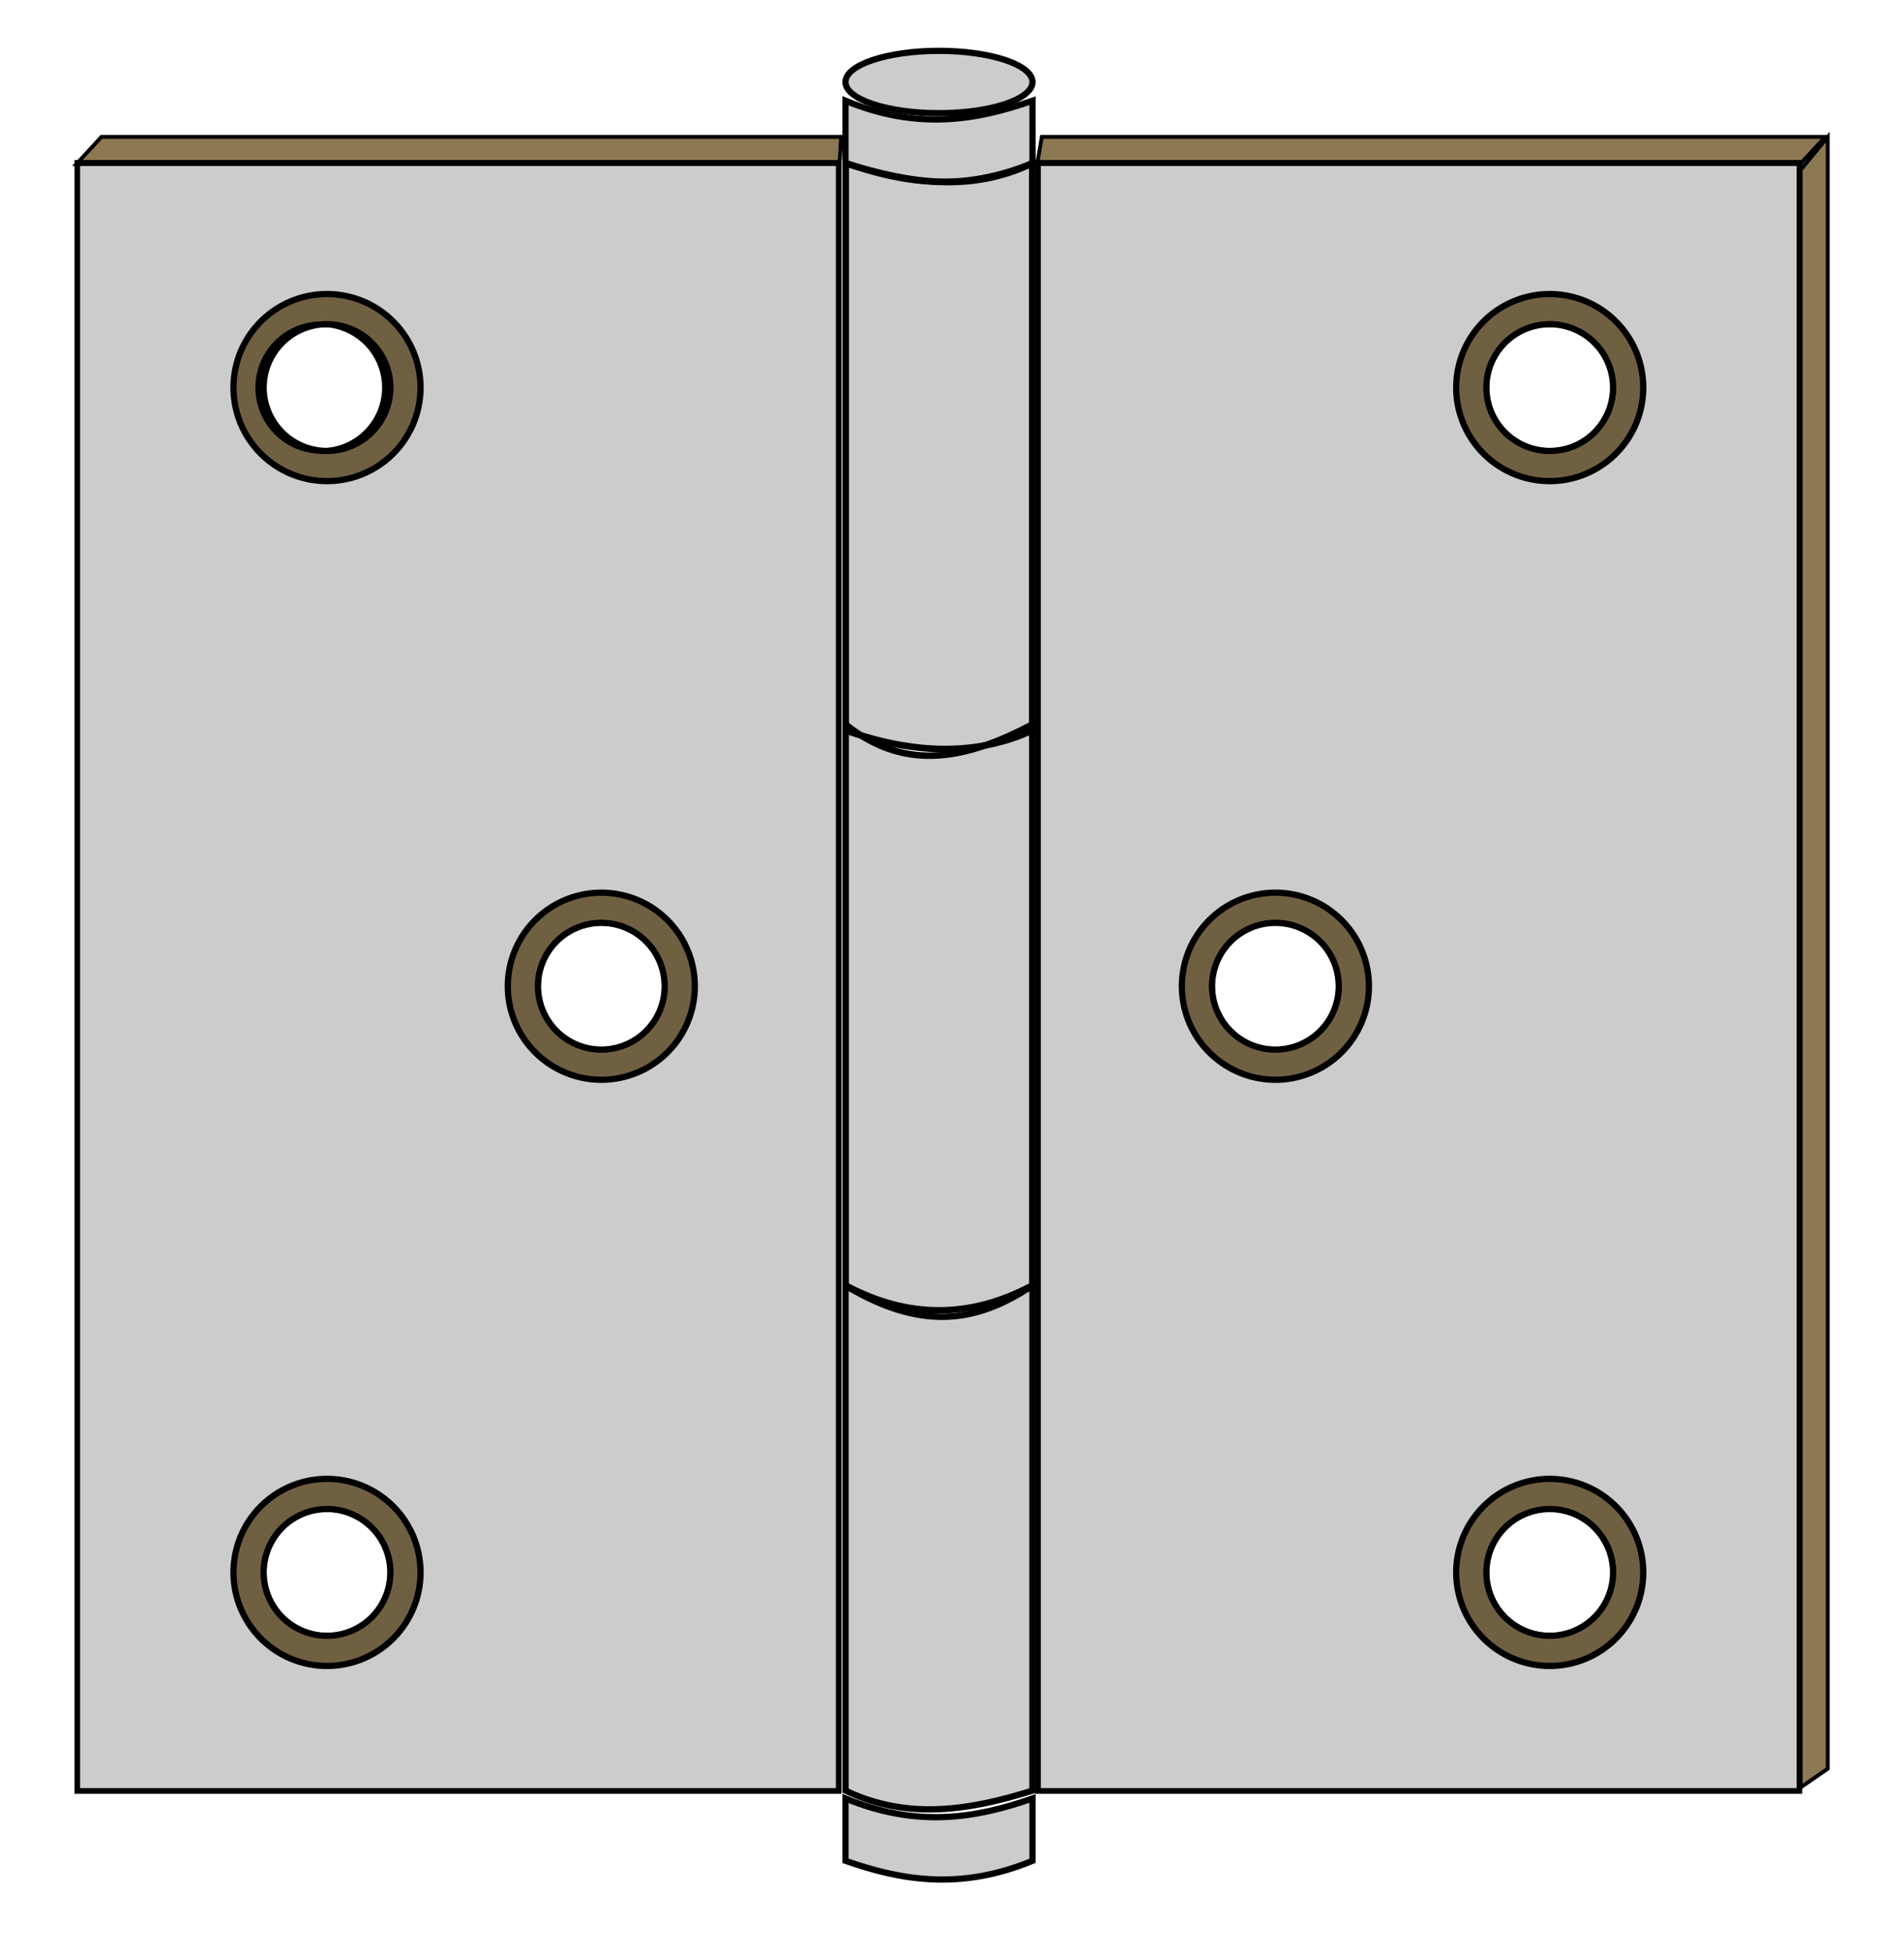 <svg xmlns="http://www.w3.org/2000/svg" width="325.764" height="334.192" viewBox="0 0 305.404 313.305"><defs><filter id="h" color-interpolation-filters="sRGB"><feGaussianBlur stdDeviation="2.3" in="SourceAlpha" result="result0"/><feMorphology in="SourceAlpha" radius="6.6" result="result1"/><feGaussianBlur stdDeviation="8.9" in="result1"/><feColorMatrix values="1 0 0 0 0 0 1 0 0 0 0 0 1 0 0 0 0 0 0.3 0" result="result91"/><feComposite in="result0" operator="out" result="result2" in2="result91"/><feGaussianBlur stdDeviation="1.7" result="result4"/><feDiffuseLighting surfaceScale="10"><feDistantLight azimuth="225" elevation="45"/></feDiffuseLighting><feBlend in2="SourceGraphic" mode="multiply"/><feComposite in2="SourceAlpha" operator="in" result="result3"/><feSpecularLighting in="result4" surfaceScale="5" specularExponent="17.9"><feDistantLight azimuth="225" elevation="45"/></feSpecularLighting><feComposite in2="result3" operator="atop"/></filter><filter id="p" color-interpolation-filters="sRGB"><feGaussianBlur stdDeviation="2.3" in="SourceAlpha" result="result0"/><feMorphology in="SourceAlpha" radius="6.6" result="result1"/><feGaussianBlur stdDeviation="8.9" in="result1"/><feColorMatrix values="1 0 0 0 0 0 1 0 0 0 0 0 1 0 0 0 0 0 0.3 0" result="result91"/><feComposite in="result0" operator="out" result="result2" in2="result91"/><feGaussianBlur stdDeviation="1.7" result="result4"/><feDiffuseLighting surfaceScale="10"><feDistantLight azimuth="225" elevation="45"/></feDiffuseLighting><feBlend in2="SourceGraphic" mode="multiply"/><feComposite in2="SourceAlpha" operator="in" result="result3"/><feSpecularLighting in="result4" surfaceScale="5" specularExponent="17.9"><feDistantLight azimuth="225" elevation="45"/></feSpecularLighting><feComposite in2="result3" operator="atop"/></filter><filter id="n" color-interpolation-filters="sRGB"><feGaussianBlur stdDeviation="2.3" in="SourceAlpha" result="result0"/><feMorphology in="SourceAlpha" radius="6.6" result="result1"/><feGaussianBlur stdDeviation="8.9" in="result1"/><feColorMatrix values="1 0 0 0 0 0 1 0 0 0 0 0 1 0 0 0 0 0 0.3 0" result="result91"/><feComposite in="result0" operator="out" result="result2" in2="result91"/><feGaussianBlur stdDeviation="1.7" result="result4"/><feDiffuseLighting surfaceScale="10"><feDistantLight azimuth="225" elevation="45"/></feDiffuseLighting><feBlend in2="SourceGraphic" mode="multiply"/><feComposite in2="SourceAlpha" operator="in" result="result3"/><feSpecularLighting in="result4" surfaceScale="5" specularExponent="17.9"><feDistantLight azimuth="225" elevation="45"/></feSpecularLighting><feComposite in2="result3" operator="atop"/></filter><filter id="m" color-interpolation-filters="sRGB"><feGaussianBlur stdDeviation="2.3" in="SourceAlpha" result="result0"/><feMorphology in="SourceAlpha" radius="6.6" result="result1"/><feGaussianBlur stdDeviation="8.9" in="result1"/><feColorMatrix values="1 0 0 0 0 0 1 0 0 0 0 0 1 0 0 0 0 0 0.3 0" result="result91"/><feComposite in="result0" operator="out" result="result2" in2="result91"/><feGaussianBlur stdDeviation="1.7" result="result4"/><feDiffuseLighting surfaceScale="10"><feDistantLight azimuth="225" elevation="45"/></feDiffuseLighting><feBlend in2="SourceGraphic" mode="multiply"/><feComposite in2="SourceAlpha" operator="in" result="result3"/><feSpecularLighting in="result4" surfaceScale="5" specularExponent="17.9"><feDistantLight azimuth="225" elevation="45"/></feSpecularLighting><feComposite in2="result3" operator="atop"/></filter><filter id="l" color-interpolation-filters="sRGB"><feGaussianBlur stdDeviation="2.3" in="SourceAlpha" result="result0"/><feMorphology in="SourceAlpha" radius="6.6" result="result1"/><feGaussianBlur stdDeviation="8.9" in="result1"/><feColorMatrix values="1 0 0 0 0 0 1 0 0 0 0 0 1 0 0 0 0 0 0.3 0" result="result91"/><feComposite in="result0" operator="out" result="result2" in2="result91"/><feGaussianBlur stdDeviation="1.7" result="result4"/><feDiffuseLighting surfaceScale="10"><feDistantLight azimuth="225" elevation="45"/></feDiffuseLighting><feBlend in2="SourceGraphic" mode="multiply"/><feComposite in2="SourceAlpha" operator="in" result="result3"/><feSpecularLighting in="result4" surfaceScale="5" specularExponent="17.9"><feDistantLight azimuth="225" elevation="45"/></feSpecularLighting><feComposite in2="result3" operator="atop"/></filter><filter id="k" color-interpolation-filters="sRGB"><feGaussianBlur stdDeviation="2.3" in="SourceAlpha" result="result0"/><feMorphology in="SourceAlpha" radius="6.6" result="result1"/><feGaussianBlur stdDeviation="8.9" in="result1"/><feColorMatrix values="1 0 0 0 0 0 1 0 0 0 0 0 1 0 0 0 0 0 0.3 0" result="result91"/><feComposite in="result0" operator="out" result="result2" in2="result91"/><feGaussianBlur stdDeviation="1.7" result="result4"/><feDiffuseLighting surfaceScale="10"><feDistantLight azimuth="225" elevation="45"/></feDiffuseLighting><feBlend in2="SourceGraphic" mode="multiply"/><feComposite in2="SourceAlpha" operator="in" result="result3"/><feSpecularLighting in="result4" surfaceScale="5" specularExponent="17.9"><feDistantLight azimuth="225" elevation="45"/></feSpecularLighting><feComposite in2="result3" operator="atop"/></filter><filter id="j" color-interpolation-filters="sRGB"><feGaussianBlur stdDeviation="2.3" in="SourceAlpha" result="result0"/><feMorphology in="SourceAlpha" radius="6.6" result="result1"/><feGaussianBlur stdDeviation="8.9" in="result1"/><feColorMatrix values="1 0 0 0 0 0 1 0 0 0 0 0 1 0 0 0 0 0 0.3 0" result="result91"/><feComposite in="result0" operator="out" result="result2" in2="result91"/><feGaussianBlur stdDeviation="1.7" result="result4"/><feDiffuseLighting surfaceScale="10"><feDistantLight azimuth="225" elevation="45"/></feDiffuseLighting><feBlend in2="SourceGraphic" mode="multiply"/><feComposite in2="SourceAlpha" operator="in" result="result3"/><feSpecularLighting in="result4" surfaceScale="5" specularExponent="17.9"><feDistantLight azimuth="225" elevation="45"/></feSpecularLighting><feComposite in2="result3" operator="atop"/></filter><filter id="i" color-interpolation-filters="sRGB"><feGaussianBlur stdDeviation="2.3" in="SourceAlpha" result="result0"/><feMorphology in="SourceAlpha" radius="6.6" result="result1"/><feGaussianBlur stdDeviation="8.9" in="result1"/><feColorMatrix values="1 0 0 0 0 0 1 0 0 0 0 0 1 0 0 0 0 0 0.3 0" result="result91"/><feComposite in="result0" operator="out" result="result2" in2="result91"/><feGaussianBlur stdDeviation="1.7" result="result4"/><feDiffuseLighting surfaceScale="10"><feDistantLight azimuth="225" elevation="45"/></feDiffuseLighting><feBlend in2="SourceGraphic" mode="multiply"/><feComposite in2="SourceAlpha" operator="in" result="result3"/><feSpecularLighting in="result4" surfaceScale="5" specularExponent="17.9"><feDistantLight azimuth="225" elevation="45"/></feSpecularLighting><feComposite in2="result3" operator="atop"/></filter><filter id="o" color-interpolation-filters="sRGB"><feGaussianBlur stdDeviation="2.3" in="SourceAlpha" result="result0"/><feMorphology in="SourceAlpha" radius="6.6" result="result1"/><feGaussianBlur stdDeviation="8.9" in="result1"/><feColorMatrix values="1 0 0 0 0 0 1 0 0 0 0 0 1 0 0 0 0 0 0.3 0" result="result91"/><feComposite in="result0" operator="out" result="result2" in2="result91"/><feGaussianBlur stdDeviation="1.7" result="result4"/><feDiffuseLighting surfaceScale="10"><feDistantLight azimuth="225" elevation="45"/></feDiffuseLighting><feBlend in2="SourceGraphic" mode="multiply"/><feComposite in2="SourceAlpha" operator="in" result="result3"/><feSpecularLighting in="result4" surfaceScale="5" specularExponent="17.9"><feDistantLight azimuth="225" elevation="45"/></feSpecularLighting><feComposite in2="result3" operator="atop"/></filter><filter id="g" color-interpolation-filters="sRGB"><feGaussianBlur stdDeviation="2.3" in="SourceAlpha" result="result0"/><feMorphology in="SourceAlpha" radius="6.6" result="result1"/><feGaussianBlur stdDeviation="8.9" in="result1"/><feColorMatrix values="1 0 0 0 0 0 1 0 0 0 0 0 1 0 0 0 0 0 0.3 0" result="result91"/><feComposite in="result0" operator="out" result="result2" in2="result91"/><feGaussianBlur stdDeviation="1.7" result="result4"/><feDiffuseLighting surfaceScale="10"><feDistantLight azimuth="225" elevation="45"/></feDiffuseLighting><feBlend in2="SourceGraphic" mode="multiply"/><feComposite in2="SourceAlpha" operator="in" result="result3"/><feSpecularLighting in="result4" surfaceScale="5" specularExponent="17.9"><feDistantLight azimuth="225" elevation="45"/></feSpecularLighting><feComposite in2="result3" operator="atop"/></filter><filter id="f" color-interpolation-filters="sRGB"><feGaussianBlur stdDeviation="2.3" in="SourceAlpha" result="result0"/><feMorphology in="SourceAlpha" radius="6.6" result="result1"/><feGaussianBlur stdDeviation="8.9" in="result1"/><feColorMatrix values="1 0 0 0 0 0 1 0 0 0 0 0 1 0 0 0 0 0 0.3 0" result="result91"/><feComposite in="result0" operator="out" result="result2" in2="result91"/><feGaussianBlur stdDeviation="1.7" result="result4"/><feDiffuseLighting surfaceScale="10"><feDistantLight azimuth="225" elevation="45"/></feDiffuseLighting><feBlend in2="SourceGraphic" mode="multiply"/><feComposite in2="SourceAlpha" operator="in" result="result3"/><feSpecularLighting in="result4" surfaceScale="5" specularExponent="17.9"><feDistantLight azimuth="225" elevation="45"/></feSpecularLighting><feComposite in2="result3" operator="atop"/></filter><filter id="e" color-interpolation-filters="sRGB"><feGaussianBlur stdDeviation="6" in="SourceGraphic" result="result0"/><feDiffuseLighting lighting-color="#fff" surfaceScale="4" result="result5"><feDistantLight elevation="45" azimuth="235"/></feDiffuseLighting><feComposite k1="1.4" in2="SourceGraphic" in="result5" result="fbSourceGraphic" operator="arithmetic"/><feGaussianBlur result="result0" in="fbSourceGraphic" stdDeviation="6"/><feSpecularLighting specularExponent="25" surfaceScale="4" lighting-color="#fff" result="result1" in="result0"><feDistantLight azimuth="235" elevation="45"/></feSpecularLighting><feComposite k3="1" k2="1" operator="arithmetic" in="fbSourceGraphic" in2="result1" result="result4"/><feComposite operator="in" result="fbSourceGraphic" in2="SourceGraphic" in="result4"/><feColorMatrix result="fbSourceGraphicAlpha" in="fbSourceGraphic" values="0 0 0 -1 0 0 0 0 -1 0 0 0 0 -1 0 0 0 0 1 0"/><feGaussianBlur stdDeviation="2.3" in="fbSourceGraphicAlpha" result="result0"/><feMorphology in="fbSourceGraphicAlpha" radius="6.6" result="result1"/><feGaussianBlur stdDeviation="8.9" in="result1"/><feColorMatrix values="1 0 0 0 0 0 1 0 0 0 0 0 1 0 0 0 0 0 0.3 0" result="result91"/><feComposite in2="result91" in="result0" operator="out" result="result2"/><feGaussianBlur stdDeviation="1.7" result="result4"/><feDiffuseLighting surfaceScale="10" result="result92"><feDistantLight azimuth="225" elevation="45"/></feDiffuseLighting><feBlend in2="fbSourceGraphic" mode="multiply" result="result93"/><feComposite in2="fbSourceGraphicAlpha" operator="in" result="result3"/><feSpecularLighting in="result4" surfaceScale="5" specularExponent="17.9" result="result94"><feDistantLight azimuth="225" elevation="45"/></feSpecularLighting><feComposite in2="result3" operator="atop"/></filter><filter id="d" color-interpolation-filters="sRGB"><feGaussianBlur stdDeviation="2.3" in="SourceAlpha" result="result0"/><feMorphology in="SourceAlpha" radius="6.6" result="result1"/><feGaussianBlur stdDeviation="8.9" in="result1"/><feColorMatrix values="1 0 0 0 0 0 1 0 0 0 0 0 1 0 0 0 0 0 0.3 0" result="result91"/><feComposite in="result0" operator="out" result="result2" in2="result91"/><feGaussianBlur stdDeviation="1.7" result="result4"/><feDiffuseLighting surfaceScale="10"><feDistantLight azimuth="225" elevation="45"/></feDiffuseLighting><feBlend in2="SourceGraphic" mode="multiply"/><feComposite in2="SourceAlpha" operator="in" result="result3"/><feSpecularLighting in="result4" surfaceScale="5" specularExponent="17.9"><feDistantLight azimuth="225" elevation="45"/></feSpecularLighting><feComposite in2="result3" operator="atop"/></filter><filter id="c" color-interpolation-filters="sRGB"><feGaussianBlur stdDeviation="2.3" in="SourceAlpha" result="result0"/><feMorphology in="SourceAlpha" radius="6.6" result="result1"/><feGaussianBlur stdDeviation="8.9" in="result1"/><feColorMatrix values="1 0 0 0 0 0 1 0 0 0 0 0 1 0 0 0 0 0 0.3 0" result="result91"/><feComposite in="result0" operator="out" result="result2" in2="result91"/><feGaussianBlur stdDeviation="1.7" result="result4"/><feDiffuseLighting surfaceScale="10"><feDistantLight azimuth="225" elevation="45"/></feDiffuseLighting><feBlend in2="SourceGraphic" mode="multiply"/><feComposite in2="SourceAlpha" operator="in" result="result3"/><feSpecularLighting in="result4" surfaceScale="5" specularExponent="17.9"><feDistantLight azimuth="225" elevation="45"/></feSpecularLighting><feComposite in2="result3" operator="atop"/></filter><filter id="b" color-interpolation-filters="sRGB"><feGaussianBlur stdDeviation="2.3" in="SourceAlpha" result="result0"/><feMorphology in="SourceAlpha" radius="6.6" result="result1"/><feGaussianBlur stdDeviation="8.9" in="result1"/><feColorMatrix values="1 0 0 0 0 0 1 0 0 0 0 0 1 0 0 0 0 0 0.3 0" result="result91"/><feComposite in="result0" operator="out" result="result2" in2="result91"/><feGaussianBlur stdDeviation="1.7" result="result4"/><feDiffuseLighting surfaceScale="10"><feDistantLight azimuth="225" elevation="45"/></feDiffuseLighting><feBlend in2="SourceGraphic" mode="multiply"/><feComposite in2="SourceAlpha" operator="in" result="result3"/><feSpecularLighting in="result4" surfaceScale="5" specularExponent="17.9"><feDistantLight azimuth="225" elevation="45"/></feSpecularLighting><feComposite in2="result3" operator="atop"/></filter><filter id="a" color-interpolation-filters="sRGB"><feGaussianBlur stdDeviation="2.3" in="SourceAlpha" result="result0"/><feMorphology in="SourceAlpha" radius="6.6" result="result1"/><feGaussianBlur stdDeviation="8.9" in="result1"/><feColorMatrix values="1 0 0 0 0 0 1 0 0 0 0 0 1 0 0 0 0 0 0.3 0" result="result91"/><feComposite in="result0" operator="out" result="result2" in2="result91"/><feGaussianBlur stdDeviation="1.7" result="result4"/><feDiffuseLighting surfaceScale="10"><feDistantLight azimuth="225" elevation="45"/></feDiffuseLighting><feBlend in2="SourceGraphic" mode="multiply"/><feComposite in2="SourceAlpha" operator="in" result="result3"/><feSpecularLighting in="result4" surfaceScale="5" specularExponent="17.9"><feDistantLight azimuth="225" elevation="45"/></feSpecularLighting><feComposite in2="result3" operator="atop"/></filter><filter id="q" color-interpolation-filters="sRGB"><feGaussianBlur stdDeviation="2.3" in="SourceAlpha" result="result0"/><feMorphology in="SourceAlpha" radius="6.6" result="result1"/><feGaussianBlur stdDeviation="8.9" in="result1"/><feColorMatrix values="1 0 0 0 0 0 1 0 0 0 0 0 1 0 0 0 0 0 0.3 0" result="result91"/><feComposite in="result0" operator="out" result="result2" in2="result91"/><feGaussianBlur stdDeviation="1.7" result="result4"/><feDiffuseLighting surfaceScale="10"><feDistantLight azimuth="225" elevation="45"/></feDiffuseLighting><feBlend in2="SourceGraphic" mode="multiply"/><feComposite in2="SourceAlpha" operator="in" result="result3"/><feSpecularLighting in="result4" surfaceScale="5" specularExponent="17.9"><feDistantLight azimuth="225" elevation="45"/></feSpecularLighting><feComposite in2="result3" operator="atop"/></filter></defs><g transform="translate(-195.87 -427.138)" stroke="#000"><path d="M331.516 453.323c9.978 3.137 19.957 4.79 29.935 0v90.935c-8.645 4-18.623 4-29.935 0z" fill="#ccc" fill-rule="evenodd" stroke-width="1.065" filter="url(#a)"/><path d="M331.507 543.314c9.985 7.981 19.969 5.229 29.953 0v89.953c-9.984 5.333-19.968 5.333-29.953 0z" fill="#ccc" fill-rule="evenodd" stroke-width="1.048" filter="url(#b)"/><path d="M331.49 633.297c13.188 7.98 22.084 5.23 29.987 0v80.988c-9.995 3.137-19.991 4.787-29.987 0z" fill="#ccc" fill-rule="evenodd" stroke-width="1.012" filter="url(#c)"/><path d="M331.484 443.29v10c8.954 3.139 18.404 4.788 30 0v-10c-8.954 3.139-18.405 4.788-30 0z" fill="#ccc" fill-rule="evenodd" filter="url(#d)"/><ellipse ry="5" rx="15" cy="440.291" cx="346.484" fill="#ccc" stroke-linecap="round" filter="url(#e)"/><path d="M331.484 715.538v10c8.954 3.138 18.404 4.788 30 0v-10c-8.954 3.138-18.405 4.788-30 0z" fill="#ccc" fill-rule="evenodd" filter="url(#f)"/><path d="M208.269 453.247v261.088h122.13V453.247H208.27zm39.178 25.883a10.161 10.161 0 0110.162 10.16 10.161 10.161 0 01-10.162 10.162 10.161 10.161 0 01-10.16-10.162 10.161 10.161 0 0110.16-10.16zm44.875 96a10.161 10.161 0 0110.162 10.16 10.161 10.161 0 01-10.162 10.162 10.161 10.161 0 01-10.16-10.162 10.161 10.161 0 0110.16-10.16zm-44 94a10.161 10.161 0 0110.162 10.16 10.161 10.161 0 01-10.162 10.162 10.161 10.161 0 01-10.16-10.162 10.161 10.161 0 0110.16-10.16z" fill="#ccc" fill-rule="evenodd" stroke-width=".902" filter="url(#g)"/><path d="M330.532 453.434l.256-4.34H212.135l-4 4.34z" fill="#8c7853" fill-rule="evenodd" stroke-width=".616" filter="url(#h)"/><path d="M248.322 474.29a15 15 0 00-15 15 15 15 0 0015 15 15 15 0 0015-15 15 15 0 00-15-15zm0 4.84a10.161 10.161 0 0110.162 10.16 10.161 10.161 0 01-10.162 10.162 10.161 10.161 0 01-10.16-10.162 10.161 10.161 0 0110.16-10.16z" fill="#8c7853" stroke-linecap="round" filter="url(#i)"/><path d="M248.322 664.29a15 15 0 00-15 15 15 15 0 0015 15 15 15 0 0015-15 15 15 0 00-15-15zm0 4.84a10.161 10.161 0 0110.162 10.16 10.161 10.161 0 01-10.162 10.162 10.161 10.161 0 01-10.16-10.162 10.161 10.161 0 0110.16-10.16z" fill="#8c7853" stroke-linecap="round" filter="url(#j)"/><path d="M292.322 570.29a15 15 0 00-15 15 15 15 0 0015 15 15 15 0 0015-15 15 15 0 00-15-15zm0 4.84a10.161 10.161 0 0110.162 10.16 10.161 10.161 0 01-10.162 10.162 10.161 10.161 0 01-10.16-10.162 10.161 10.161 0 0110.16-10.16z" fill="#8c7853" stroke-linecap="round" filter="url(#k)"/><path d="M362.37 453.247v261.088H484.5V453.247H362.37zm82.077 25.883a10.161 10.161 0 0110.162 10.16 10.161 10.161 0 01-10.162 10.162 10.161 10.161 0 01-10.16-10.162 10.161 10.161 0 0110.16-10.16zm-44 96a10.161 10.161 0 0110.162 10.16 10.161 10.161 0 01-10.162 10.162 10.161 10.161 0 01-10.16-10.162 10.161 10.161 0 0110.16-10.16zm44 94a10.161 10.161 0 0110.162 10.16 10.161 10.161 0 01-10.162 10.162 10.161 10.161 0 01-10.16-10.162 10.161 10.161 0 0110.16-10.16z" fill="#ccc" fill-rule="evenodd" stroke-width=".902" filter="url(#l)"/><path d="M362.236 453.434l.745-4.34h125.652l-4 4.34z" fill="#8c7853" fill-rule="evenodd" stroke-width=".616" filter="url(#m)"/><path d="M444.447 474.29a15 15 0 00-15 15 15 15 0 0015 15 15 15 0 0015-15 15 15 0 00-15-15zm0 4.84a10.161 10.161 0 0110.162 10.16 10.161 10.161 0 01-10.162 10.162 10.161 10.161 0 01-10.16-10.162 10.161 10.161 0 0110.16-10.16z" fill="#8c7853" stroke-linecap="round" filter="url(#n)"/><path d="M444.447 664.29a15 15 0 00-15 15 15 15 0 0015 15 15 15 0 0015-15 15 15 0 00-15-15zm0 4.84a10.161 10.161 0 0110.162 10.16 10.161 10.161 0 01-10.162 10.162 10.161 10.161 0 01-10.16-10.162 10.161 10.161 0 0110.16-10.16z" fill="#8c7853" stroke-linecap="round" filter="url(#o)"/><path d="M400.447 570.29a15 15 0 00-15 15 15 15 0 0015 15 15 15 0 0015-15 15 15 0 00-15-15zm0 4.84a10.161 10.161 0 0110.162 10.16 10.161 10.161 0 01-10.162 10.162 10.161 10.161 0 01-10.16-10.162 10.161 10.161 0 0110.16-10.16z" fill="#8c7853" stroke-linecap="round" filter="url(#p)"/><path d="M484.699 454.373l4.341-5.256V710.77l-4.341 3z" fill="#8c7853" fill-rule="evenodd" stroke-width=".616" filter="url(#q)"/></g></svg>